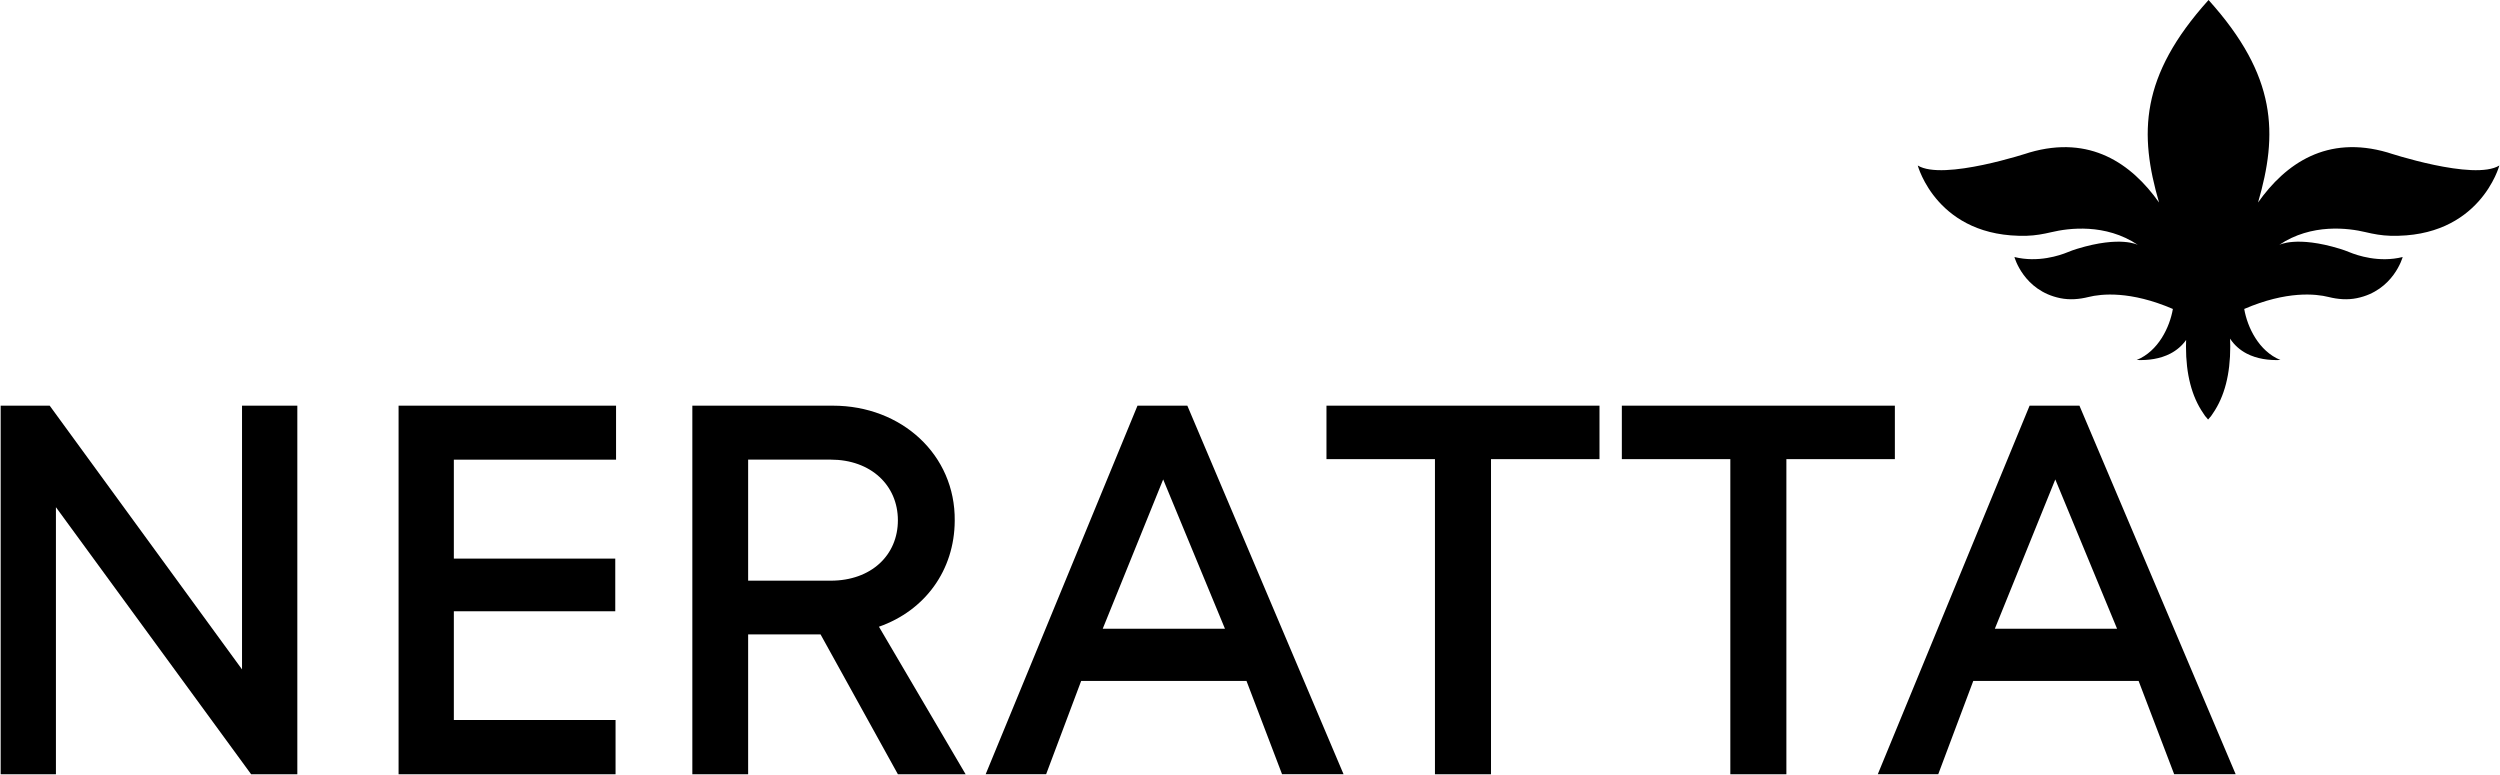 <svg width="668" height="207" viewBox="0 0 668 207" fill="none" xmlns="http://www.w3.org/2000/svg">
<path d="M14.943 135.521V206.877H0.177V108.396H13.278L64.669 178.862V108.396H79.446V206.877H67.1L14.943 135.521Z" fill="black"/>
<path d="M121.267 149.254H164.399V163.337H121.267V192.386H164.476V206.877H106.5V108.396H164.61V122.821H121.267V149.263V149.254Z" fill="black"/>
<path d="M219.254 169.517H199.903V206.877H184.993V108.396H222.574C240.882 108.396 255.304 121.513 255.103 139.16C255.036 152.343 247.198 163.129 234.853 167.46L258.012 206.877H239.915L219.254 169.517ZM199.903 122.811V155.158H221.952C232.776 155.158 239.915 148.363 239.915 139.018C239.915 129.673 232.699 122.811 221.952 122.811H199.903Z" fill="black"/>
<path d="M333.062 181.943H288.887L279.527 206.869H263.373L303.941 108.387H317.253L358.997 206.869H342.565L333.062 181.943ZM294.648 168.001H327.311L310.802 128.101L294.648 168.001Z" fill="black"/>
<path d="M398.396 206.877H383.419V122.679H354.432V108.396H427.384V122.679H398.396V206.877Z" fill="black"/>
<path d="M477.321 206.877H462.344V122.679H433.356V108.396H506.309V122.679H477.321V206.877Z" fill="black"/>
<path d="M571.434 181.943H527.258L517.899 206.869H501.745L542.312 108.387H555.624L597.369 206.869H580.937L571.434 181.943ZM533.02 168.001H565.682L549.174 128.101L533.02 168.001Z" fill="black"/>
<path d="M632.051 62.023C634.223 62.544 636.443 62.942 638.683 62.999C662.646 63.634 667.823 44.224 667.823 44.224C661.029 48.413 637.974 40.746 637.974 40.746C621.772 36.007 610.719 43.684 603.35 54.109C608.661 35.827 608.518 20.407 590.124 0.002C571.73 20.407 571.577 35.827 576.898 54.109C569.529 43.694 558.486 36.017 542.274 40.746C542.274 40.746 519.21 48.413 512.425 44.224C512.425 44.224 517.602 63.634 541.566 62.999C543.805 62.942 546.016 62.535 548.198 62.023C552.629 60.971 562.572 59.597 571.271 65.454C571.271 65.454 566.687 62.914 555.021 66.478C554.15 66.743 553.299 67.046 552.456 67.397C550.418 68.24 544.551 70.24 538.254 68.676C538.254 68.676 540.676 77.671 550.504 79.67C553.002 80.182 555.576 79.974 558.045 79.358C561.462 78.505 569.223 77.661 580.592 82.552C579.76 87.423 576.707 93.83 570.927 96.19C574.018 96.322 577.195 95.896 579.932 94.474C581.597 93.612 583.071 92.351 584.133 90.835C584.114 91.403 584.095 91.982 584.095 92.579C584.085 100.009 585.645 105.952 588.689 110.387C589.024 110.946 589.368 111.401 589.722 111.761C589.808 111.866 589.885 111.97 589.971 112.074C589.981 112.065 589.99 112.055 590.009 112.046C590.019 112.055 590.028 112.065 590.048 112.074C590.134 111.97 590.22 111.866 590.296 111.761C590.65 111.401 590.995 110.937 591.33 110.387C594.373 105.952 595.933 100.009 595.924 92.579C595.924 91.849 595.904 91.148 595.876 90.475C596.948 92.162 598.527 93.546 600.316 94.474C603.063 95.896 606.231 96.322 609.322 96.19C603.541 93.83 600.488 87.423 599.656 82.552C611.035 77.652 618.786 78.505 622.203 79.358C624.672 79.974 627.246 80.182 629.744 79.67C639.573 77.671 641.994 68.676 641.994 68.676C635.697 70.25 629.83 68.24 627.792 67.397C626.95 67.056 626.098 66.743 625.227 66.478C613.561 62.914 608.977 65.454 608.977 65.454C617.676 59.587 627.62 60.962 632.051 62.023Z" fill="black"/>
</svg>
